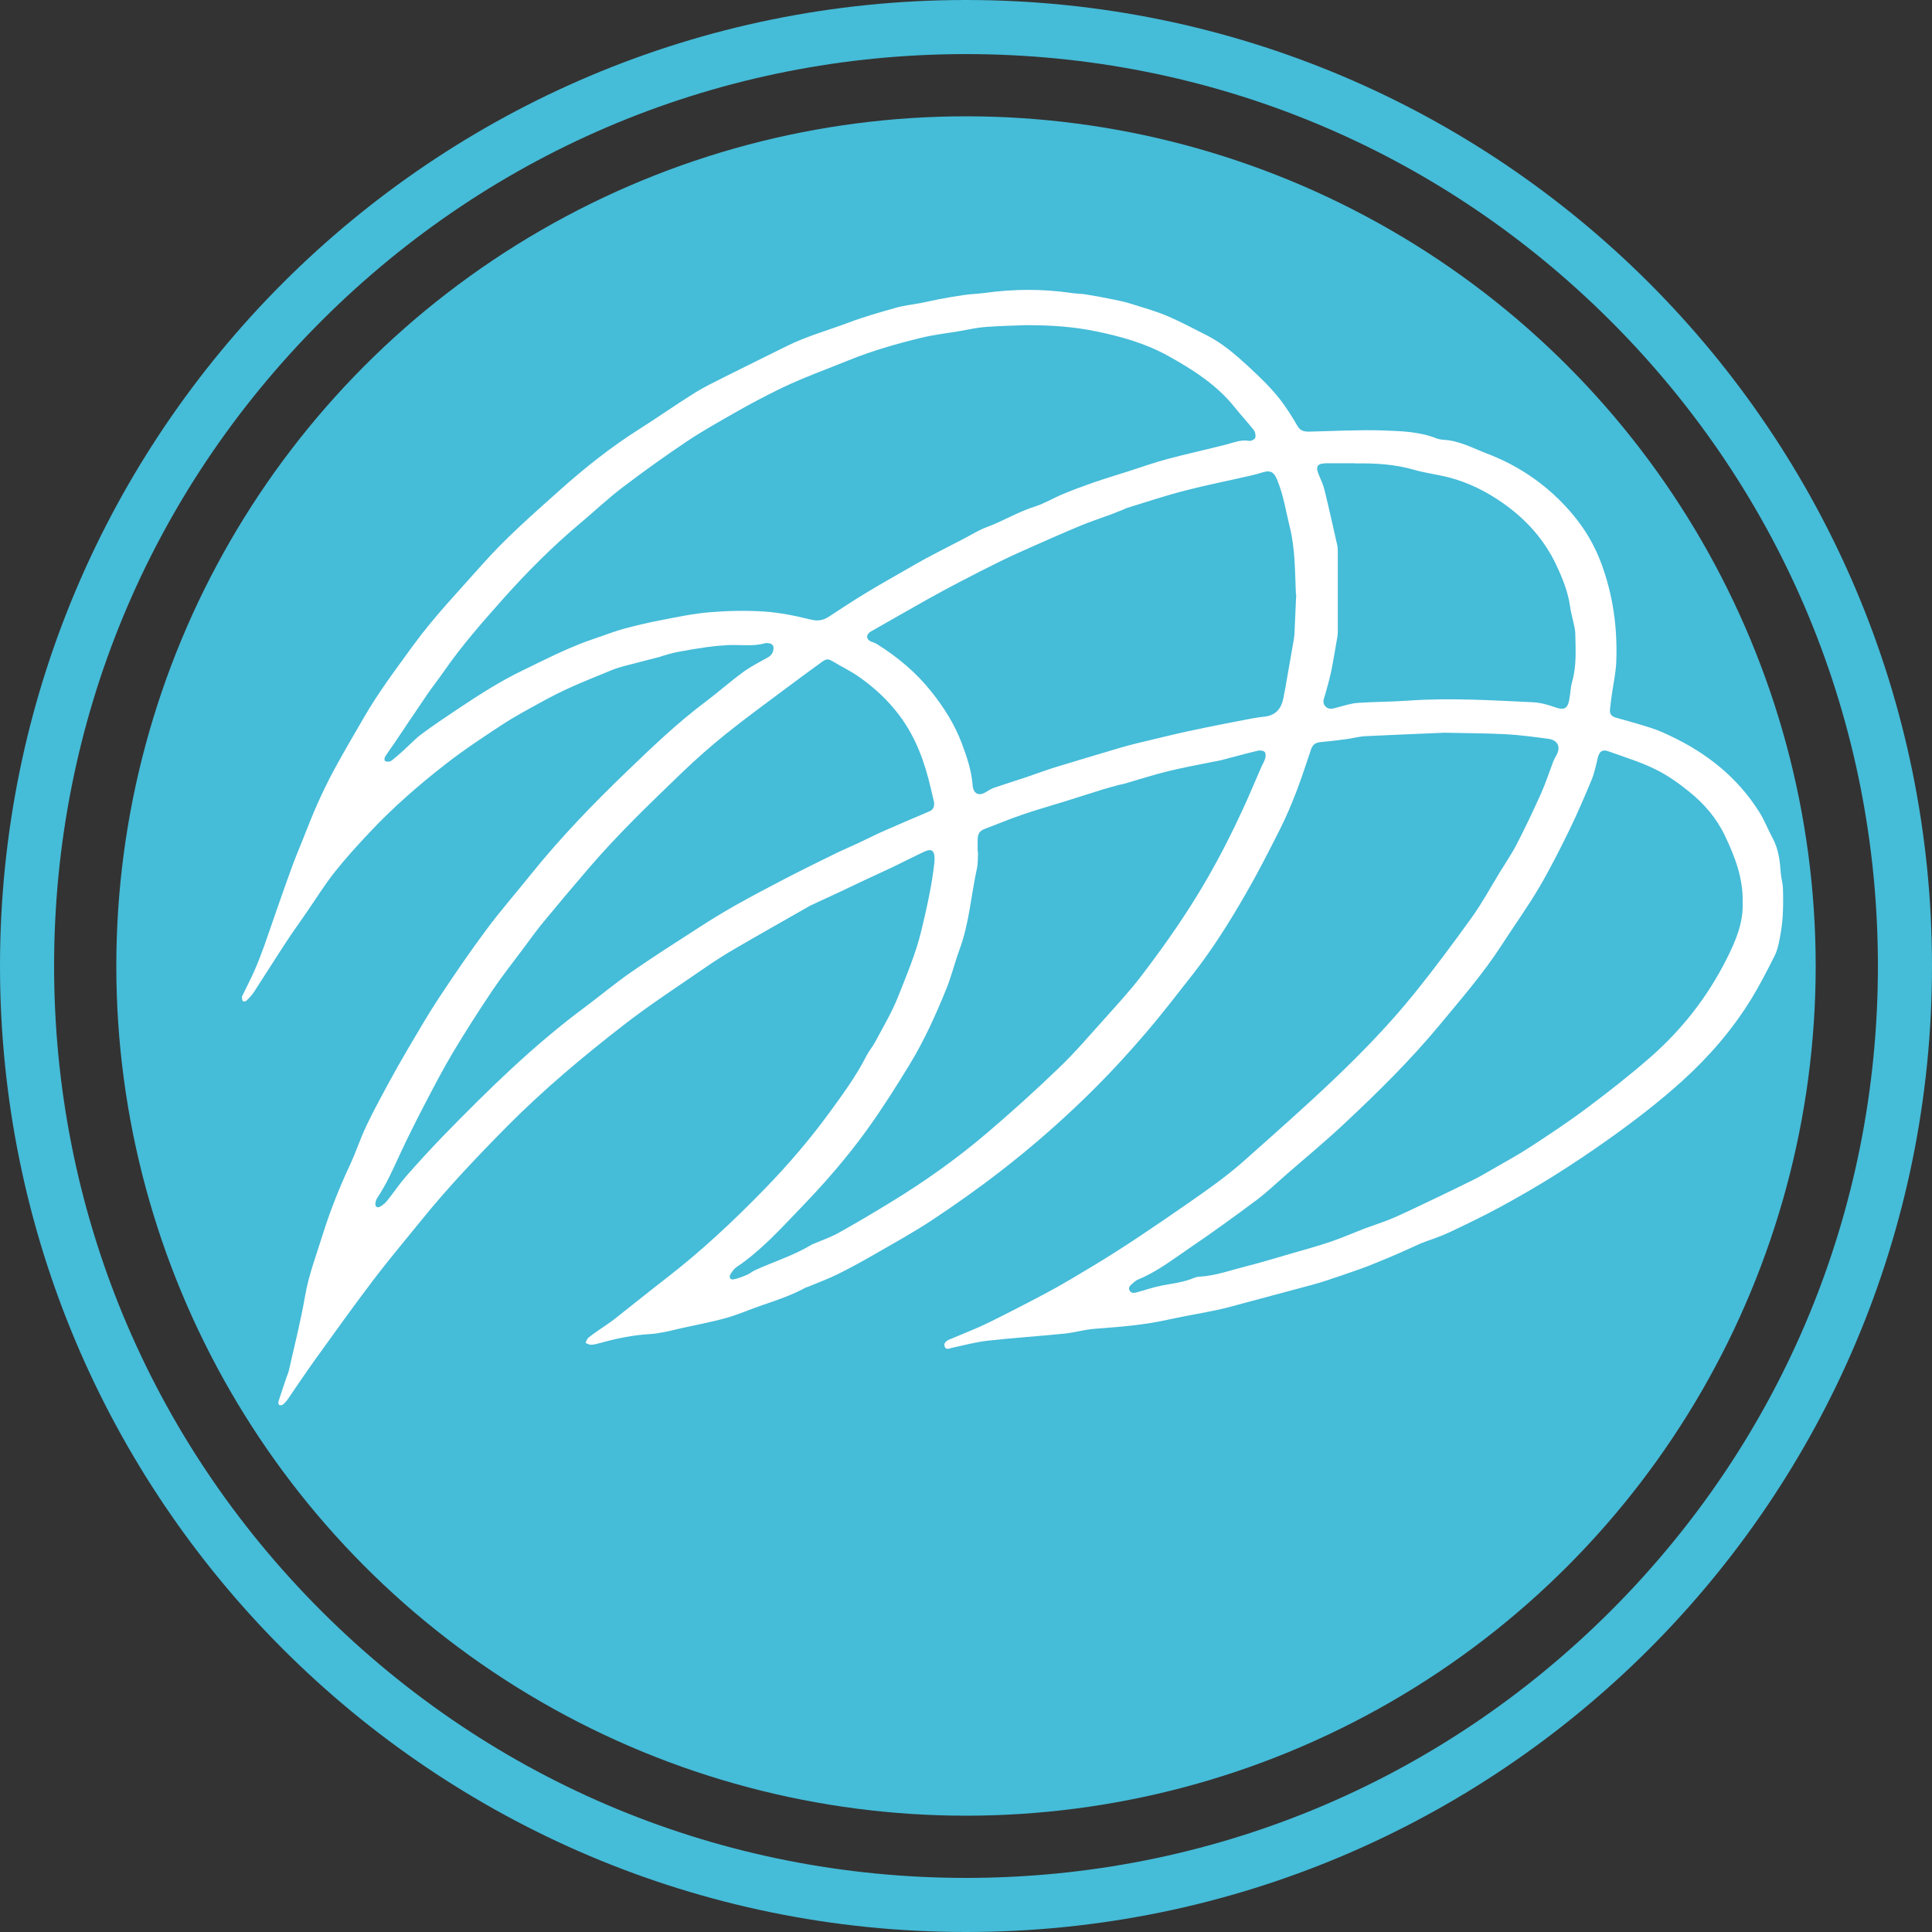 <?xml version="1.0" encoding="UTF-8"?> <svg xmlns="http://www.w3.org/2000/svg" id="_Слой_2" data-name="Слой 2" viewBox="0 0 250 250"><rect x="0" y="0" width="250" height="250" fill="#333333" stroke="none"/><defs><style> .cls-1 { fill: #fff; } .cls-2 { fill: #45bcd8; } </style></defs><g id="_Слой_1-2" data-name="Слой 1"><g><path class="cls-2" d="m125,7c31.52,0,61.15,12.27,83.44,34.56s34.56,51.92,34.56,83.44-12.27,61.15-34.56,83.44-51.92,34.56-83.44,34.56-61.15-12.27-83.44-34.56C19.27,186.15,7,156.52,7,125s12.27-61.15,34.56-83.44C63.85,19.27,93.48,7,125,7m0-7C55.96,0,0,55.96,0,125s55.96,125,125,125,125-55.96,125-125S194.04,0,125,0h0Z"></path><circle class="cls-2" cx="125" cy="125" r="109.95"></circle><path class="cls-1" d="m186.78,94.82c-3.24.14-6.67.27-10.09.44-.81.04-1.62.27-2.43.38-1.1.15-2.2.28-3.3.38-.71.06-1.08.28-1.31.95-.63,1.82-1.2,3.67-1.9,5.47-.65,1.68-1.35,3.35-2.17,4.96-1.45,2.88-2.92,5.75-4.54,8.54-2.02,3.49-4.16,6.9-6.65,10.08-2.02,2.58-4.02,5.19-6.16,7.68-2.07,2.42-4.23,4.79-6.48,7.04-3.9,3.9-8.04,7.54-12.4,10.91-2.81,2.17-5.72,4.23-8.68,6.19-2.38,1.58-4.89,2.96-7.37,4.39-1.61.93-3.24,1.83-4.9,2.65-1.24.61-2.54,1.09-3.82,1.62-.12.05-.25.07-.36.13-1.76.97-3.66,1.6-5.56,2.25-1.58.54-3.11,1.22-4.71,1.67-1.89.53-3.83.88-5.75,1.31-.75.17-1.49.37-2.24.51-.62.12-1.26.23-1.89.26-2.18.13-4.29.56-6.39,1.15-.38.11-.78.21-1.18.23-.24.01-.49-.15-.73-.23.11-.22.16-.49.33-.64.42-.37.9-.68,1.36-1.01.7-.49,1.42-.95,2.09-1.47,2.21-1.73,4.39-3.51,6.61-5.22,4.59-3.54,8.8-7.49,12.83-11.64,2.99-3.08,5.78-6.33,8.31-9.79,1.74-2.39,3.49-4.76,4.83-7.41.31-.61.79-1.15,1.11-1.76,1.02-1.93,2.16-3.82,2.96-5.84,1.12-2.84,2.33-5.67,3.04-8.66.69-2.89,1.35-5.79,1.67-8.75.02-.18.02-.36.02-.55-.01-.97-.41-1.26-1.27-.86-1.39.64-2.74,1.35-4.12,2.01-1.15.55-2.32,1.07-3.47,1.61-1.22.57-2.43,1.16-3.65,1.73-1.08.51-2.17,1-3.26,1.51-.13.06-.27.12-.39.19-3.24,1.85-6.49,3.68-9.72,5.56-1.32.77-2.62,1.6-3.88,2.47-3.52,2.44-7.12,4.77-10.5,7.4-5.24,4.07-10.33,8.33-15.02,13.06-3.85,3.89-7.62,7.85-11.07,12.11-2.12,2.62-4.3,5.2-6.34,7.89-2.6,3.43-5.1,6.93-7.62,10.43-1.15,1.6-2.23,3.24-3.35,4.86-.18.27-.4.52-.65.73-.11.09-.38.13-.49.06-.1-.06-.14-.33-.09-.47.32-1.01.66-2.01,1-3.01.12-.34.27-.68.35-1.03.72-3.2,1.53-6.38,2.09-9.61.46-2.67,1.41-5.16,2.21-7.72.99-3.19,2.22-6.29,3.64-9.32.74-1.6,1.29-3.29,2.04-4.88.86-1.83,1.83-3.61,2.79-5.39.87-1.6,1.76-3.19,2.69-4.76,1.31-2.21,2.59-4.44,4.01-6.58,1.96-2.96,3.97-5.9,6.09-8.75,1.79-2.41,3.78-4.68,5.66-7.03,3.89-4.85,8.2-9.3,12.68-13.6,3.18-3.06,6.37-6.11,9.91-8.77,1.68-1.26,3.25-2.66,4.94-3.9,1-.74,2.14-1.3,3.23-1.92.46-.26.69-.64.72-1.14.03-.38-.18-.62-.57-.68-.18-.03-.38-.05-.54,0-1.62.45-3.27.15-4.9.24-.89.05-1.78.14-2.66.26-1.26.18-2.52.39-3.78.63-.68.13-1.34.35-2,.53-.07.02-.13.06-.2.08-1.58.41-3.17.81-4.75,1.23-.53.14-1.05.3-1.55.51-1.8.74-3.61,1.46-5.39,2.26-1.29.58-2.56,1.23-3.8,1.92-1.69.93-3.4,1.84-5.01,2.9-2.5,1.64-5,3.29-7.35,5.13-3.42,2.67-6.7,5.52-9.68,8.69-1.59,1.69-3.16,3.4-4.59,5.21-1.3,1.64-2.41,3.43-3.6,5.16-.9,1.31-1.83,2.59-2.7,3.92-1.4,2.13-2.75,4.3-4.15,6.44-.26.41-.61.77-.95,1.11-.1.1-.41.17-.47.11-.11-.13-.13-.34-.15-.53-.01-.08.05-.17.09-.25.51-1.07,1.06-2.12,1.54-3.2.46-1.05.87-2.13,1.26-3.2.59-1.65,1.14-3.31,1.72-4.96.62-1.77,1.24-3.54,1.89-5.31.43-1.18.92-2.34,1.39-3.51.62-1.53,1.2-3.08,1.88-4.59.7-1.56,1.45-3.11,2.27-4.61,1.18-2.18,2.45-4.31,3.68-6.45,1.9-3.31,4.2-6.36,6.44-9.44,2.69-3.7,5.85-6.98,8.87-10.4,3.13-3.54,6.68-6.63,10.18-9.76,3.19-2.85,6.56-5.52,10.19-7.82,2.4-1.52,4.73-3.16,7.14-4.67,1.2-.75,2.49-1.38,3.76-2.02,2.75-1.38,5.52-2.73,8.27-4.1,2.52-1.25,5.24-1.99,7.86-2.98,2.04-.77,4.15-1.37,6.25-1.96,1.01-.29,2.08-.39,3.11-.59.84-.16,1.67-.36,2.51-.52,1.07-.2,2.15-.39,3.23-.54.87-.12,1.75-.14,2.61-.26,3.73-.51,7.45-.54,11.18.01.63.09,1.28.09,1.9.19,1.18.19,2.37.41,3.54.65.75.15,1.5.31,2.23.54,1.56.49,3.15.93,4.66,1.56,1.76.74,3.44,1.65,5.15,2.51,1.99,1,3.67,2.43,5.3,3.93,1.74,1.61,3.47,3.24,4.83,5.2.59.85,1.15,1.73,1.66,2.63.36.63.88.74,1.52.73,3.21-.07,6.42-.26,9.62-.15,2.3.08,4.64.15,6.84,1.02.3.12.64.17.96.19,2,.11,3.73,1.07,5.54,1.76.93.36,1.85.76,2.74,1.21,3.26,1.66,6.08,3.91,8.42,6.71,1.57,1.87,2.8,3.96,3.67,6.3,1.55,4.16,2.12,8.43,1.94,12.82-.06,1.4-.38,2.78-.57,4.17-.09.65-.18,1.3-.24,1.95-.05.55.21.88.76,1.03,1.51.42,3.02.84,4.51,1.32.85.27,1.67.63,2.47,1.01,4.76,2.23,8.75,5.39,11.57,9.87.68,1.07,1.13,2.28,1.74,3.4.76,1.41.94,2.93,1.05,4.49.05.67.26,1.33.28,2,.04,1.2.04,2.4-.03,3.59-.06.98-.2,1.96-.39,2.93-.14.74-.31,1.51-.64,2.18-.96,1.9-1.93,3.81-3.04,5.62-2.45,3.99-5.49,7.49-8.96,10.63-2.94,2.66-6.08,5.07-9.3,7.37-2.37,1.69-4.8,3.32-7.27,4.87-2.25,1.41-4.56,2.74-6.89,4.01-2.21,1.19-4.47,2.29-6.75,3.36-1.13.53-2.34.9-3.51,1.35-.15.06-.3.14-.45.2-.78.35-1.55.71-2.33,1.05-.98.43-1.97.85-2.97,1.25-.72.3-1.45.59-2.19.85-1.39.49-2.78.97-4.17,1.43-.69.23-1.39.44-2.09.63-2.81.76-5.63,1.51-8.44,2.26-1.18.31-2.35.66-3.54.92-2.24.48-4.5.85-6.74,1.34-3.11.69-6.27.92-9.43,1.16-1.27.1-2.51.48-3.78.61-3.32.34-6.65.55-9.96.92-1.55.17-3.07.59-4.6.91-.36.07-.81.35-1-.14-.18-.45.21-.75.59-.91,1.27-.55,2.56-1.05,3.83-1.61,1.05-.47,2.07-.98,3.1-1.5,1.75-.89,3.51-1.79,5.24-2.71,1.19-.63,2.36-1.28,3.52-1.97,1.99-1.18,3.98-2.36,5.93-3.61,2.01-1.28,4-2.62,5.97-3.96,2.24-1.53,4.48-3.07,6.68-4.67,1.41-1.03,2.79-2.12,4.09-3.29,3.78-3.37,7.59-6.72,11.27-10.22,3.75-3.57,7.37-7.29,10.62-11.33,2.57-3.19,5.02-6.49,7.41-9.82,1.31-1.83,2.39-3.83,3.57-5.76.74-1.21,1.55-2.39,2.2-3.65,1.11-2.15,2.15-4.34,3.14-6.55.61-1.36,1.07-2.79,1.6-4.18.1-.25.23-.49.37-.73.64-1.1.24-2.01-1.03-2.18-1.8-.24-3.62-.49-5.43-.59-2.64-.14-5.29-.14-8.12-.2Zm-53.86-52.75c-1.8.07-3.61.1-5.41.24-1.09.08-2.16.33-3.24.52-1.7.29-3.43.48-5.11.89-3.18.78-6.34,1.68-9.38,2.92-1.85.75-3.72,1.45-5.56,2.21-1.3.54-2.58,1.1-3.83,1.73-1.66.83-3.31,1.69-4.92,2.61-2.23,1.27-4.49,2.52-6.62,3.95-2.85,1.9-5.63,3.91-8.36,5.98-1.9,1.45-3.63,3.1-5.46,4.63-3.57,3-6.85,6.29-9.95,9.77-2.68,3.01-5.34,6.04-7.64,9.36-.69,1-1.46,1.96-2.15,2.97-1.41,2.06-2.79,4.14-4.18,6.2-.42.62-.86,1.22-1.27,1.85-.09.14-.12.44-.04.54.1.11.36.12.55.11.13,0,.28-.1.39-.18.46-.38.93-.76,1.37-1.17.81-.73,1.56-1.55,2.43-2.2,1.56-1.16,3.18-2.25,4.81-3.33,2.71-1.81,5.46-3.57,8.41-4.98,1.41-.68,2.81-1.39,4.23-2.05.99-.46,1.99-.89,3.01-1.3.89-.36,1.81-.66,2.72-.98,1.05-.36,2.09-.76,3.16-1.04,1.55-.41,3.11-.78,4.69-1.08,2.09-.4,4.19-.85,6.31-1.02,2.32-.19,4.67-.24,7-.09,2.02.14,4.05.55,6.02,1.04.93.23,1.61.11,2.35-.37,1.61-1.06,3.23-2.12,4.88-3.12,1.73-1.05,3.49-2.03,5.24-3.04.79-.45,1.57-.92,2.38-1.35,1.64-.87,3.29-1.72,4.94-2.57.99-.51,1.94-1.12,2.97-1.5,2.14-.79,4.08-1.99,6.27-2.68,1.24-.39,2.38-1.1,3.6-1.6,1.29-.54,2.61-1.03,3.93-1.49,1.51-.52,3.05-.99,4.57-1.47,1.68-.54,3.35-1.13,5.05-1.59,2.52-.67,5.07-1.22,7.59-1.87.98-.25,1.92-.67,2.99-.47.24.04.71-.21.77-.41.09-.29,0-.75-.19-.99-.8-1.02-1.69-1.96-2.49-2.97-2.32-2.9-5.38-4.84-8.56-6.61-2.92-1.63-6.12-2.53-9.38-3.2-2.92-.6-5.89-.8-8.87-.79Zm92.58,74.74c.08-3.2-1.01-5.96-2.29-8.66-1.08-2.27-2.69-4.14-4.61-5.69-1.38-1.12-2.86-2.17-4.45-2.94-1.92-.94-4-1.57-6.02-2.3-.77-.28-1.16,0-1.36.78-.24.97-.43,1.97-.81,2.89-.92,2.22-1.87,4.43-2.92,6.59-1.23,2.5-2.48,5-3.9,7.4-1.5,2.54-3.23,4.94-4.83,7.42-2.38,3.69-5.26,6.99-8.05,10.36-3.79,4.57-8.02,8.73-12.35,12.78-2.37,2.22-4.87,4.29-7.32,6.42-1.32,1.15-2.59,2.37-3.98,3.42-2.88,2.15-5.79,4.26-8.76,6.27-2.1,1.43-4.13,3.01-6.52,3.99-.25.1-.48.27-.68.45-.3.28-.76.57-.46,1.04.27.42.74.25,1.15.13.96-.27,1.92-.59,2.9-.79,1.47-.29,2.96-.44,4.35-1.04.2-.08.43-.12.64-.13,2.04-.11,3.95-.82,5.91-1.31,2-.5,3.97-1.11,5.94-1.68,1.69-.49,3.4-.95,5.07-1.52,1.51-.51,2.99-1.16,4.48-1.74.14-.05.28-.09.41-.14,1.14-.42,2.31-.79,3.42-1.28,1.91-.85,3.8-1.77,5.69-2.67,1.56-.75,3.12-1.5,4.66-2.27.75-.38,1.47-.8,2.19-1.22,1.64-.95,3.31-1.85,4.9-2.88,2.5-1.63,5-3.28,7.39-5.07,2.82-2.11,5.6-4.28,8.24-6.59,4.09-3.57,7.39-7.79,9.85-12.65,1.2-2.36,2.22-4.77,2.12-7.35Zm-57.81-39.93c-.13-3.05-.1-5.83-.77-8.58-.52-2.1-.83-4.25-1.68-6.27-.39-.93-.84-1.21-1.81-.92-.51.15-1.01.3-1.53.42-2.88.66-5.77,1.23-8.63,1.97-2.52.65-4.99,1.48-7.47,2.24-.16.05-.3.14-.45.2-.56.22-1.11.45-1.68.66-1.26.47-2.55.88-3.79,1.4-2.13.88-4.24,1.82-6.35,2.75-1.35.6-2.7,1.2-4.02,1.85-1.83.9-3.65,1.82-5.45,2.77-1.41.73-2.8,1.49-4.18,2.26-2.32,1.3-4.62,2.63-6.93,3.94-.14.08-.3.15-.42.25-.49.4-.41.95.17,1.19.27.11.56.19.8.35,2.66,1.67,5.04,3.65,7.01,6.13,1.65,2.07,3.04,4.27,3.97,6.76.65,1.74,1.24,3.5,1.38,5.37.09,1.1.8,1.45,1.74.86.35-.22.72-.44,1.11-.57,1.3-.45,2.62-.85,3.93-1.29,1.31-.44,2.6-.93,3.92-1.34,2.49-.77,4.99-1.5,7.49-2.25.68-.2,1.36-.41,2.05-.59.88-.23,1.76-.44,2.65-.65,1.67-.4,3.33-.81,5-1.17,1.65-.36,3.32-.69,4.98-1.02,1.14-.23,2.28-.45,3.42-.66.52-.1,1.05-.15,1.57-.22,1.37-.18,2.08-1.04,2.34-2.33.21-1.02.38-2.04.56-3.07.26-1.49.52-2.98.78-4.47.04-.25.08-.5.1-.76.08-1.82.16-3.64.23-5.19Zm-41.17,33.35s.03,0,.04,0c-.04.73,0,1.48-.15,2.18-.76,3.46-.99,7.04-2.23,10.41-.63,1.71-1.06,3.5-1.74,5.18-1.37,3.38-2.88,6.71-4.78,9.82-1.73,2.83-3.5,5.64-5.44,8.33-2.59,3.6-5.5,6.94-8.59,10.14-2.62,2.71-5.14,5.54-8.31,7.66-.33.22-.59.6-.8.95-.23.4-.01.74.43.65.59-.12,1.17-.36,1.74-.6.35-.15.64-.42.99-.58,2.46-1.12,5.07-1.92,7.4-3.34.08-.05.17-.06.25-.1,1.07-.46,2.18-.84,3.19-1.4,2.29-1.28,4.55-2.62,6.79-3.99,4.32-2.64,8.44-5.56,12.29-8.83,3.23-2.75,6.39-5.6,9.45-8.55,2.09-2,3.97-4.22,5.91-6.37,1.62-1.81,3.27-3.6,4.74-5.52,3.05-4,5.94-8.12,8.46-12.49,1.73-3,3.3-6.08,4.74-9.23.8-1.74,1.53-3.51,2.3-5.26.17-.38.4-.75.51-1.14.08-.27.1-.7-.06-.85-.18-.18-.61-.23-.89-.16-1.59.38-3.17.82-4.75,1.23-.32.08-.64.13-.97.19-1.95.4-3.91.75-5.83,1.22-1.92.47-3.81,1.08-5.71,1.63-.26.08-.54.11-.8.18-.68.19-1.37.37-2.05.58-1.65.51-3.3,1.04-4.95,1.56-1.79.56-3.6,1.06-5.37,1.67-1.62.55-3.2,1.22-4.8,1.82-.73.27-.99.58-1.02,1.37-.02.55,0,1.09,0,1.64Zm-5.63-6.23s0-.07-.01-.14c-.15-.64-.3-1.28-.45-1.92-.78-3.33-1.91-6.48-3.98-9.27-1.51-2.04-3.32-3.72-5.39-5.15-1.03-.71-2.17-1.26-3.25-1.91-.66-.39-.86-.39-1.48.06-1.53,1.12-3.07,2.23-4.58,3.37-2.62,1.97-5.28,3.89-7.84,5.95-2,1.61-3.93,3.32-5.78,5.1-4.11,3.96-8.23,7.92-11.95,12.26-1.96,2.28-3.9,4.58-5.81,6.9-.93,1.12-1.78,2.31-2.65,3.48-1.35,1.81-2.76,3.59-4.02,5.46-1.78,2.65-3.5,5.34-5.13,8.07-1.31,2.2-2.49,4.49-3.68,6.76-1.09,2.1-2.15,4.22-3.15,6.37-.88,1.9-1.72,3.82-2.89,5.57-.14.21-.24.46-.27.7-.06.49.23.71.66.45.34-.2.65-.47.89-.78.82-1.02,1.55-2.13,2.41-3.11,1.58-1.79,3.19-3.56,4.85-5.27,5.74-5.89,11.61-11.66,18.24-16.58,2.03-1.51,3.98-3.15,6.06-4.59,2.86-1.98,5.8-3.86,8.72-5.74,1.59-1.03,3.21-2.02,4.86-2.95,2.14-1.2,4.32-2.35,6.5-3.48,2.13-1.1,4.29-2.16,6.45-3.22.9-.44,1.82-.82,2.72-1.24,1.12-.52,2.22-1.09,3.35-1.59,1.98-.88,3.98-1.72,5.97-2.57.42-.18.63-.48.61-1.01Zm54.48-44.05c-1.26,0-2.52-.01-3.77,0-1.16.02-1.4.42-.95,1.48.29.67.59,1.34.76,2.05.57,2.32,1.08,4.65,1.61,6.98.06.25.09.51.09.76,0,3.52,0,7.04,0,10.56,0,.45-.11.9-.18,1.35-.22,1.26-.42,2.52-.68,3.77-.21.98-.48,1.94-.75,2.9-.15.54-.47,1.1,0,1.6.5.53,1.11.25,1.69.1.84-.21,1.69-.5,2.55-.55,2.16-.15,4.34-.13,6.5-.29,5.38-.38,10.76-.04,16.13.21.96.05,1.94.32,2.85.65,1.12.4,1.62.22,1.84-.96.15-.79.16-1.61.38-2.37.59-2.06.44-4.16.4-6.25-.01-.47-.14-.93-.24-1.4-.13-.66-.33-1.31-.42-1.98-.26-1.95-.99-3.74-1.82-5.49-1.54-3.27-3.9-5.87-6.85-7.95-2.15-1.51-4.47-2.68-7.02-3.34-1.48-.38-3.01-.56-4.48-.98-2.51-.73-5.06-.88-7.64-.83Z"></path></g></g></svg> 